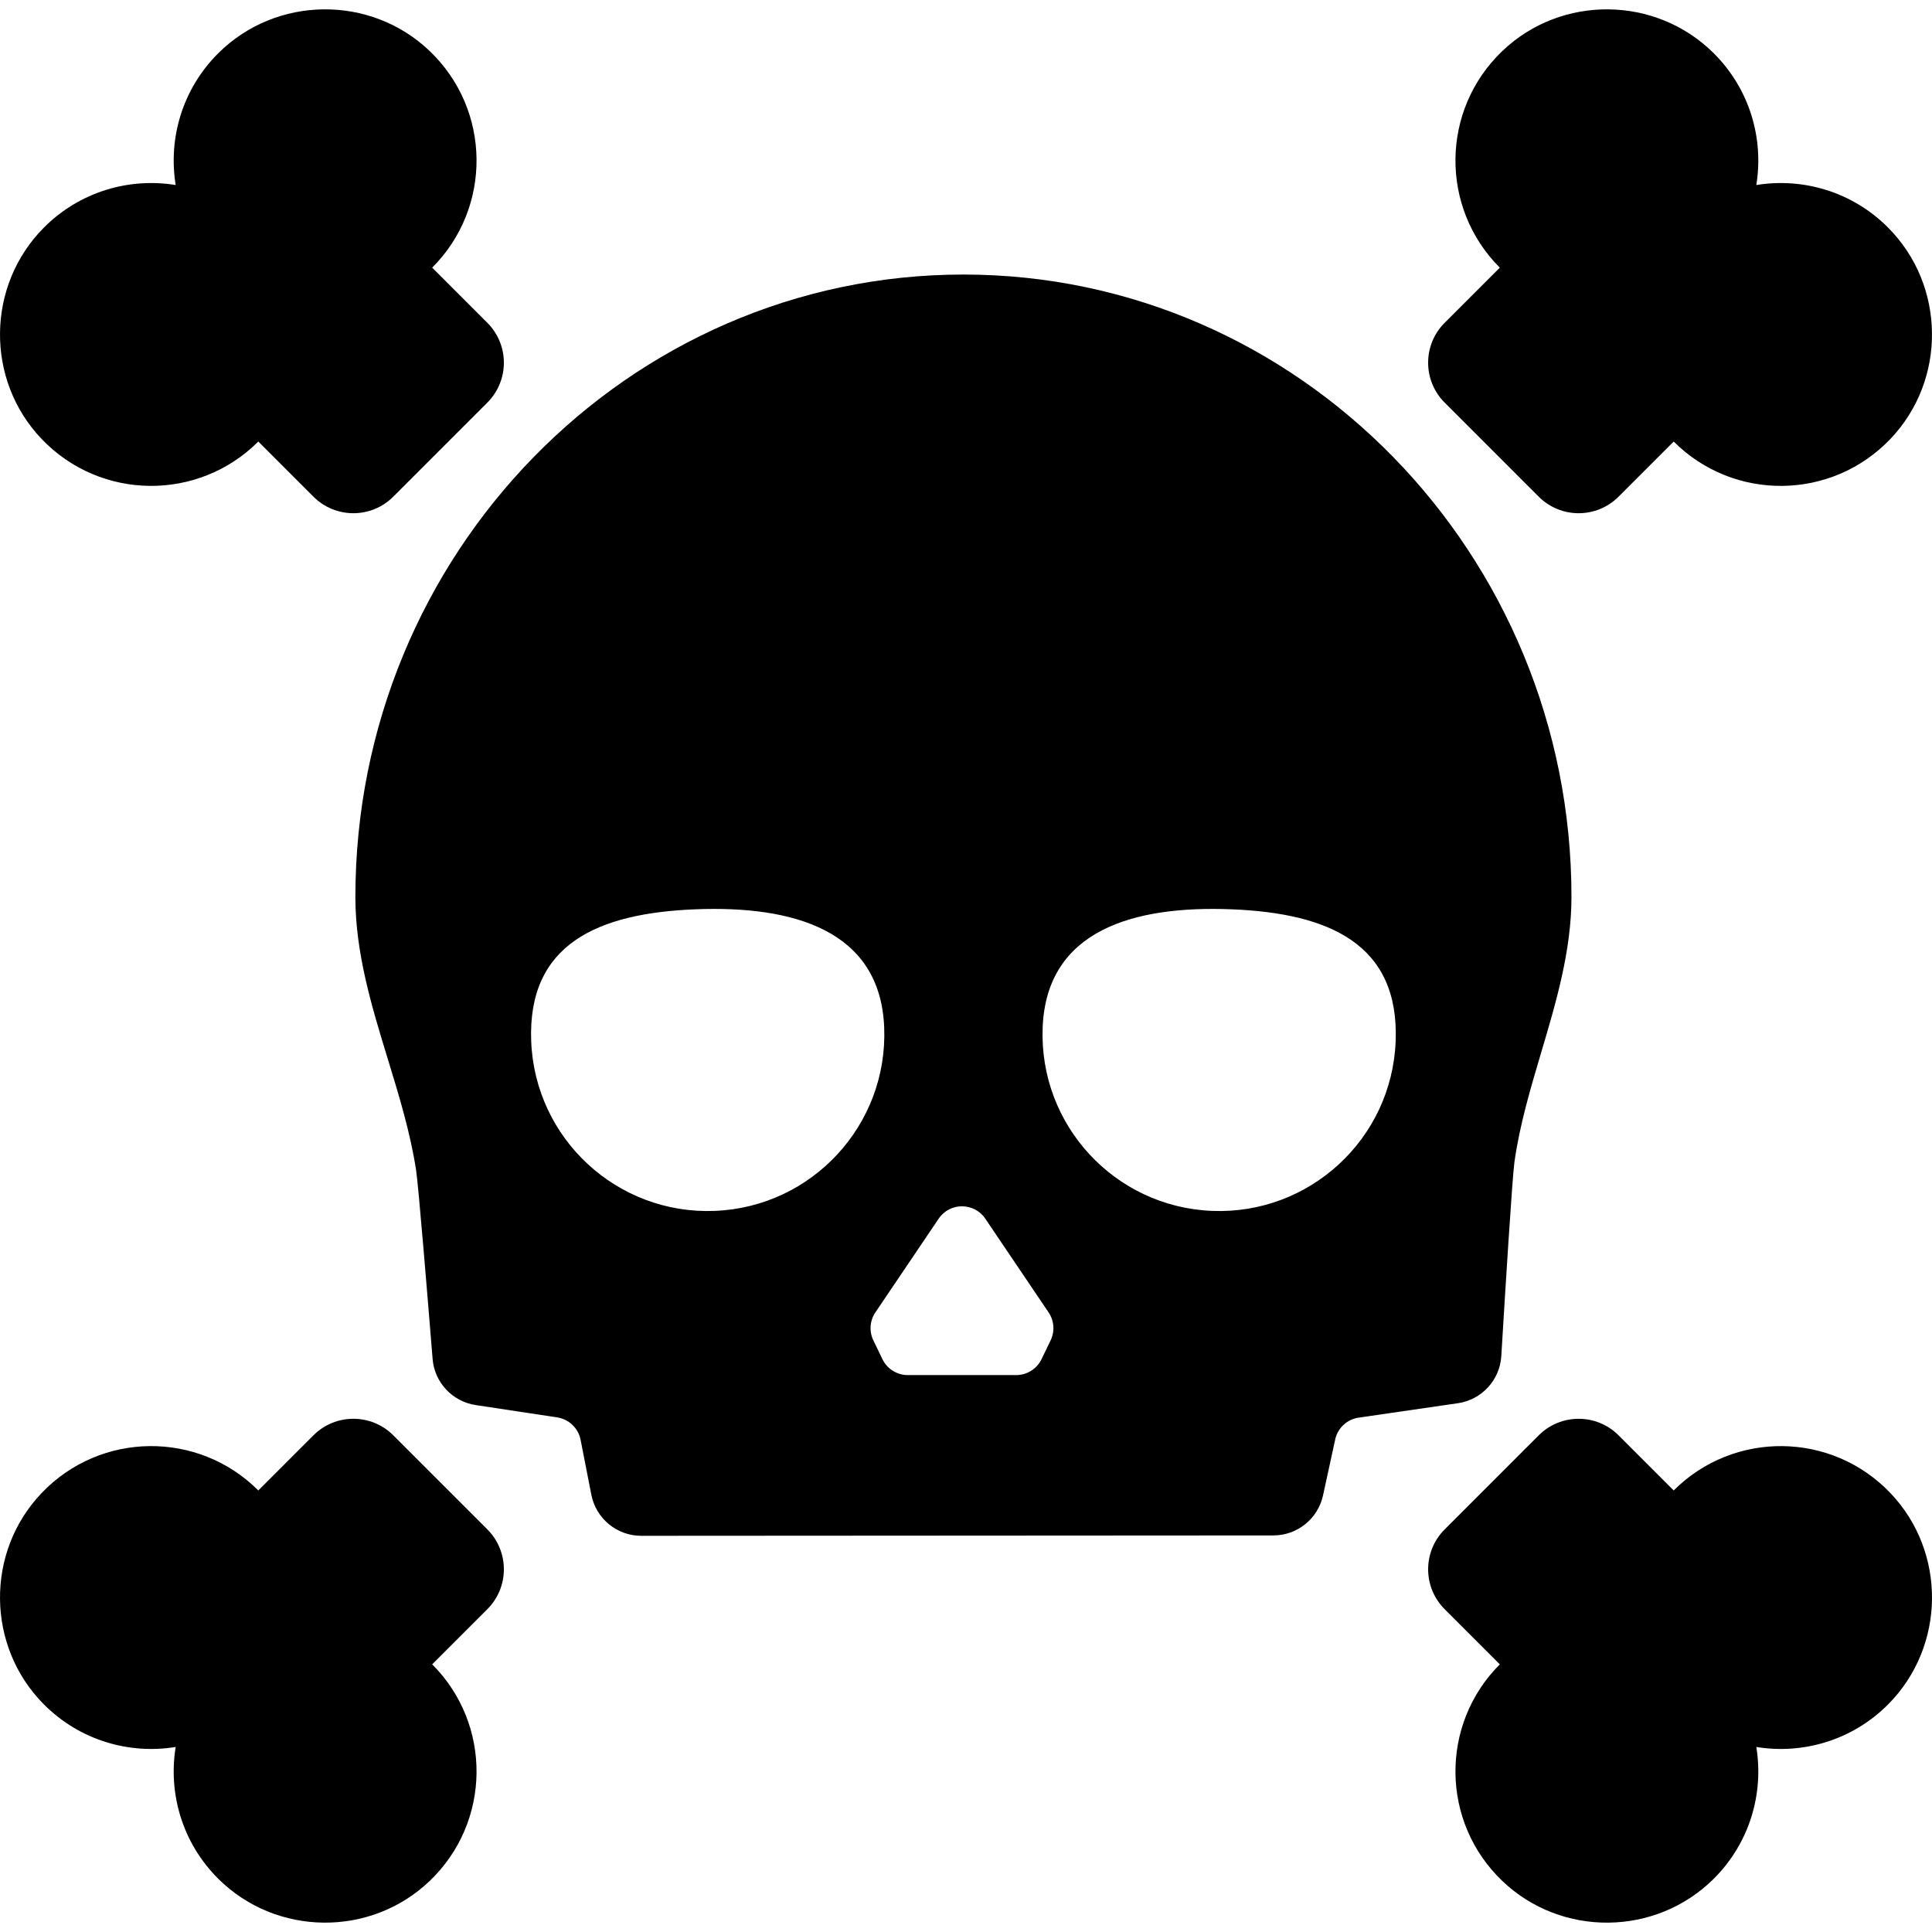 <?xml version="1.0" encoding="iso-8859-1"?>
<!-- Uploaded to: SVG Repo, www.svgrepo.com, Generator: SVG Repo Mixer Tools -->
<svg fill="#000000" height="800px" width="800px" version="1.1" id="Capa_1" xmlns="http://www.w3.org/2000/svg" xmlns:xlink="http://www.w3.org/1999/xlink" 
	 viewBox="0 0 612 612" xml:space="preserve">
<g>
	<g>
		<path d="M122.855,335.491c3.514,11.463,7.147,23.318,8.96,35.258c0.741,4.866,3.647,40.261,5.218,59.707
			c0.602,7.451,6.252,13.508,13.643,14.626l25.821,3.904c3.723,0.563,6.692,3.402,7.417,7.097l3.402,17.401
			c1.479,7.563,8.108,13.018,15.814,13.014l200.241-0.119c7.572-0.005,14.118-5.283,15.726-12.682l3.896-17.915
			c0.86-3.536,3.782-6.193,7.383-6.717l31.437-4.566c7.554-1.097,13.3-7.344,13.759-14.964c1.206-20.008,3.457-56.434,4.155-61.425
			c1.653-11.784,5.131-23.432,8.49-34.764c4.709-15.857,9.578-32.225,9.578-49.248c0.006-108.709-86.402-197.132-192.608-197.132
			s-192.613,88.471-192.613,197.204C112.575,301.952,117.801,319.004,122.855,335.491z M330.285,325.459
			c1.221-30.877,28.91-38.641,59.787-37.421c30.877,1.221,53.249,10.965,52.028,41.842c-1.221,30.877-27.241,54.918-58.118,53.697
			C353.105,382.356,329.064,356.336,330.285,325.459z M312.119,386.048l20.042,29.679c1.778,2.632,2.021,6.011,0.639,8.871
			l-2.875,5.951c-1.489,3.081-4.609,5.038-8.03,5.038h-17.167h-17.167c-3.422,0-6.542-1.958-8.03-5.038l-2.875-5.951
			c-1.382-2.86-1.138-6.238,0.639-8.871l20.042-29.679C300.873,380.811,308.583,380.811,312.119,386.048z M220.299,288.039
			c30.877-1.221,58.566,6.543,59.787,37.421c1.221,30.877-22.82,56.897-53.697,58.118c-30.877,1.221-56.897-22.82-58.118-53.697
			C167.05,299.003,189.422,289.259,220.299,288.039z"/>
		<path d="M556.35,58.611c2.402-14.75-2.089-30.405-13.499-41.757c-18.326-18.234-48.224-18.566-66.929-0.721
			c-19.558,18.659-19.834,49.646-0.828,68.652l-17.47,17.47c-6.98,6.981-6.98,18.299,0,25.28l29.802,29.802
			c6.98,6.981,18.299,6.981,25.279,0l17.47-17.47c19.007,19.007,49.994,18.73,68.652-0.828
			c17.845-18.705,17.512-48.604-0.722-66.929C586.754,60.7,571.1,56.209,556.35,58.611z"/>
		<path d="M81.824,139.866l17.47,17.47c6.981,6.981,18.299,6.981,25.279,0l29.802-29.802c6.981-6.981,6.981-18.299,0-25.28
			l-17.47-17.47c19.007-19.006,18.73-49.993-0.828-68.652C117.372-1.712,87.474-1.38,69.148,16.854
			C57.739,28.206,53.248,43.861,55.65,58.611C40.9,56.209,25.246,60.7,13.893,72.109c-18.234,18.325-18.567,48.224-0.722,66.929
			C31.83,158.596,62.817,158.872,81.824,139.866z"/>
		<path d="M598.829,472.962c-18.659-19.559-49.646-19.834-68.652-0.828l-17.47-17.47c-6.981-6.981-18.299-6.981-25.279,0
			l-29.802,29.802c-6.98,6.981-6.98,18.299,0,25.28l17.47,17.47c-19.007,19.007-18.73,49.994,0.828,68.652
			c18.705,17.845,48.604,17.513,66.929-0.721c11.41-11.352,15.901-27.007,13.499-41.757c14.75,2.402,30.404-2.089,41.756-13.499
			C616.341,521.565,616.673,491.667,598.829,472.962z"/>
		<path d="M55.65,553.389c-2.402,14.75,2.089,30.405,13.499,41.757c18.326,18.234,48.224,18.566,66.929,0.721
			c19.558-18.659,19.834-49.646,0.828-68.652l17.47-17.47c6.981-6.98,6.981-18.299,0-25.28l-29.802-29.802
			c-6.981-6.981-18.299-6.981-25.279,0l-17.47,17.47c-19.007-19.007-49.994-18.731-68.652,0.828
			c-17.845,18.705-17.513,48.603,0.721,66.929C25.246,551.3,40.9,555.791,55.65,553.389z"/>
	</g>
</g>
</svg>
